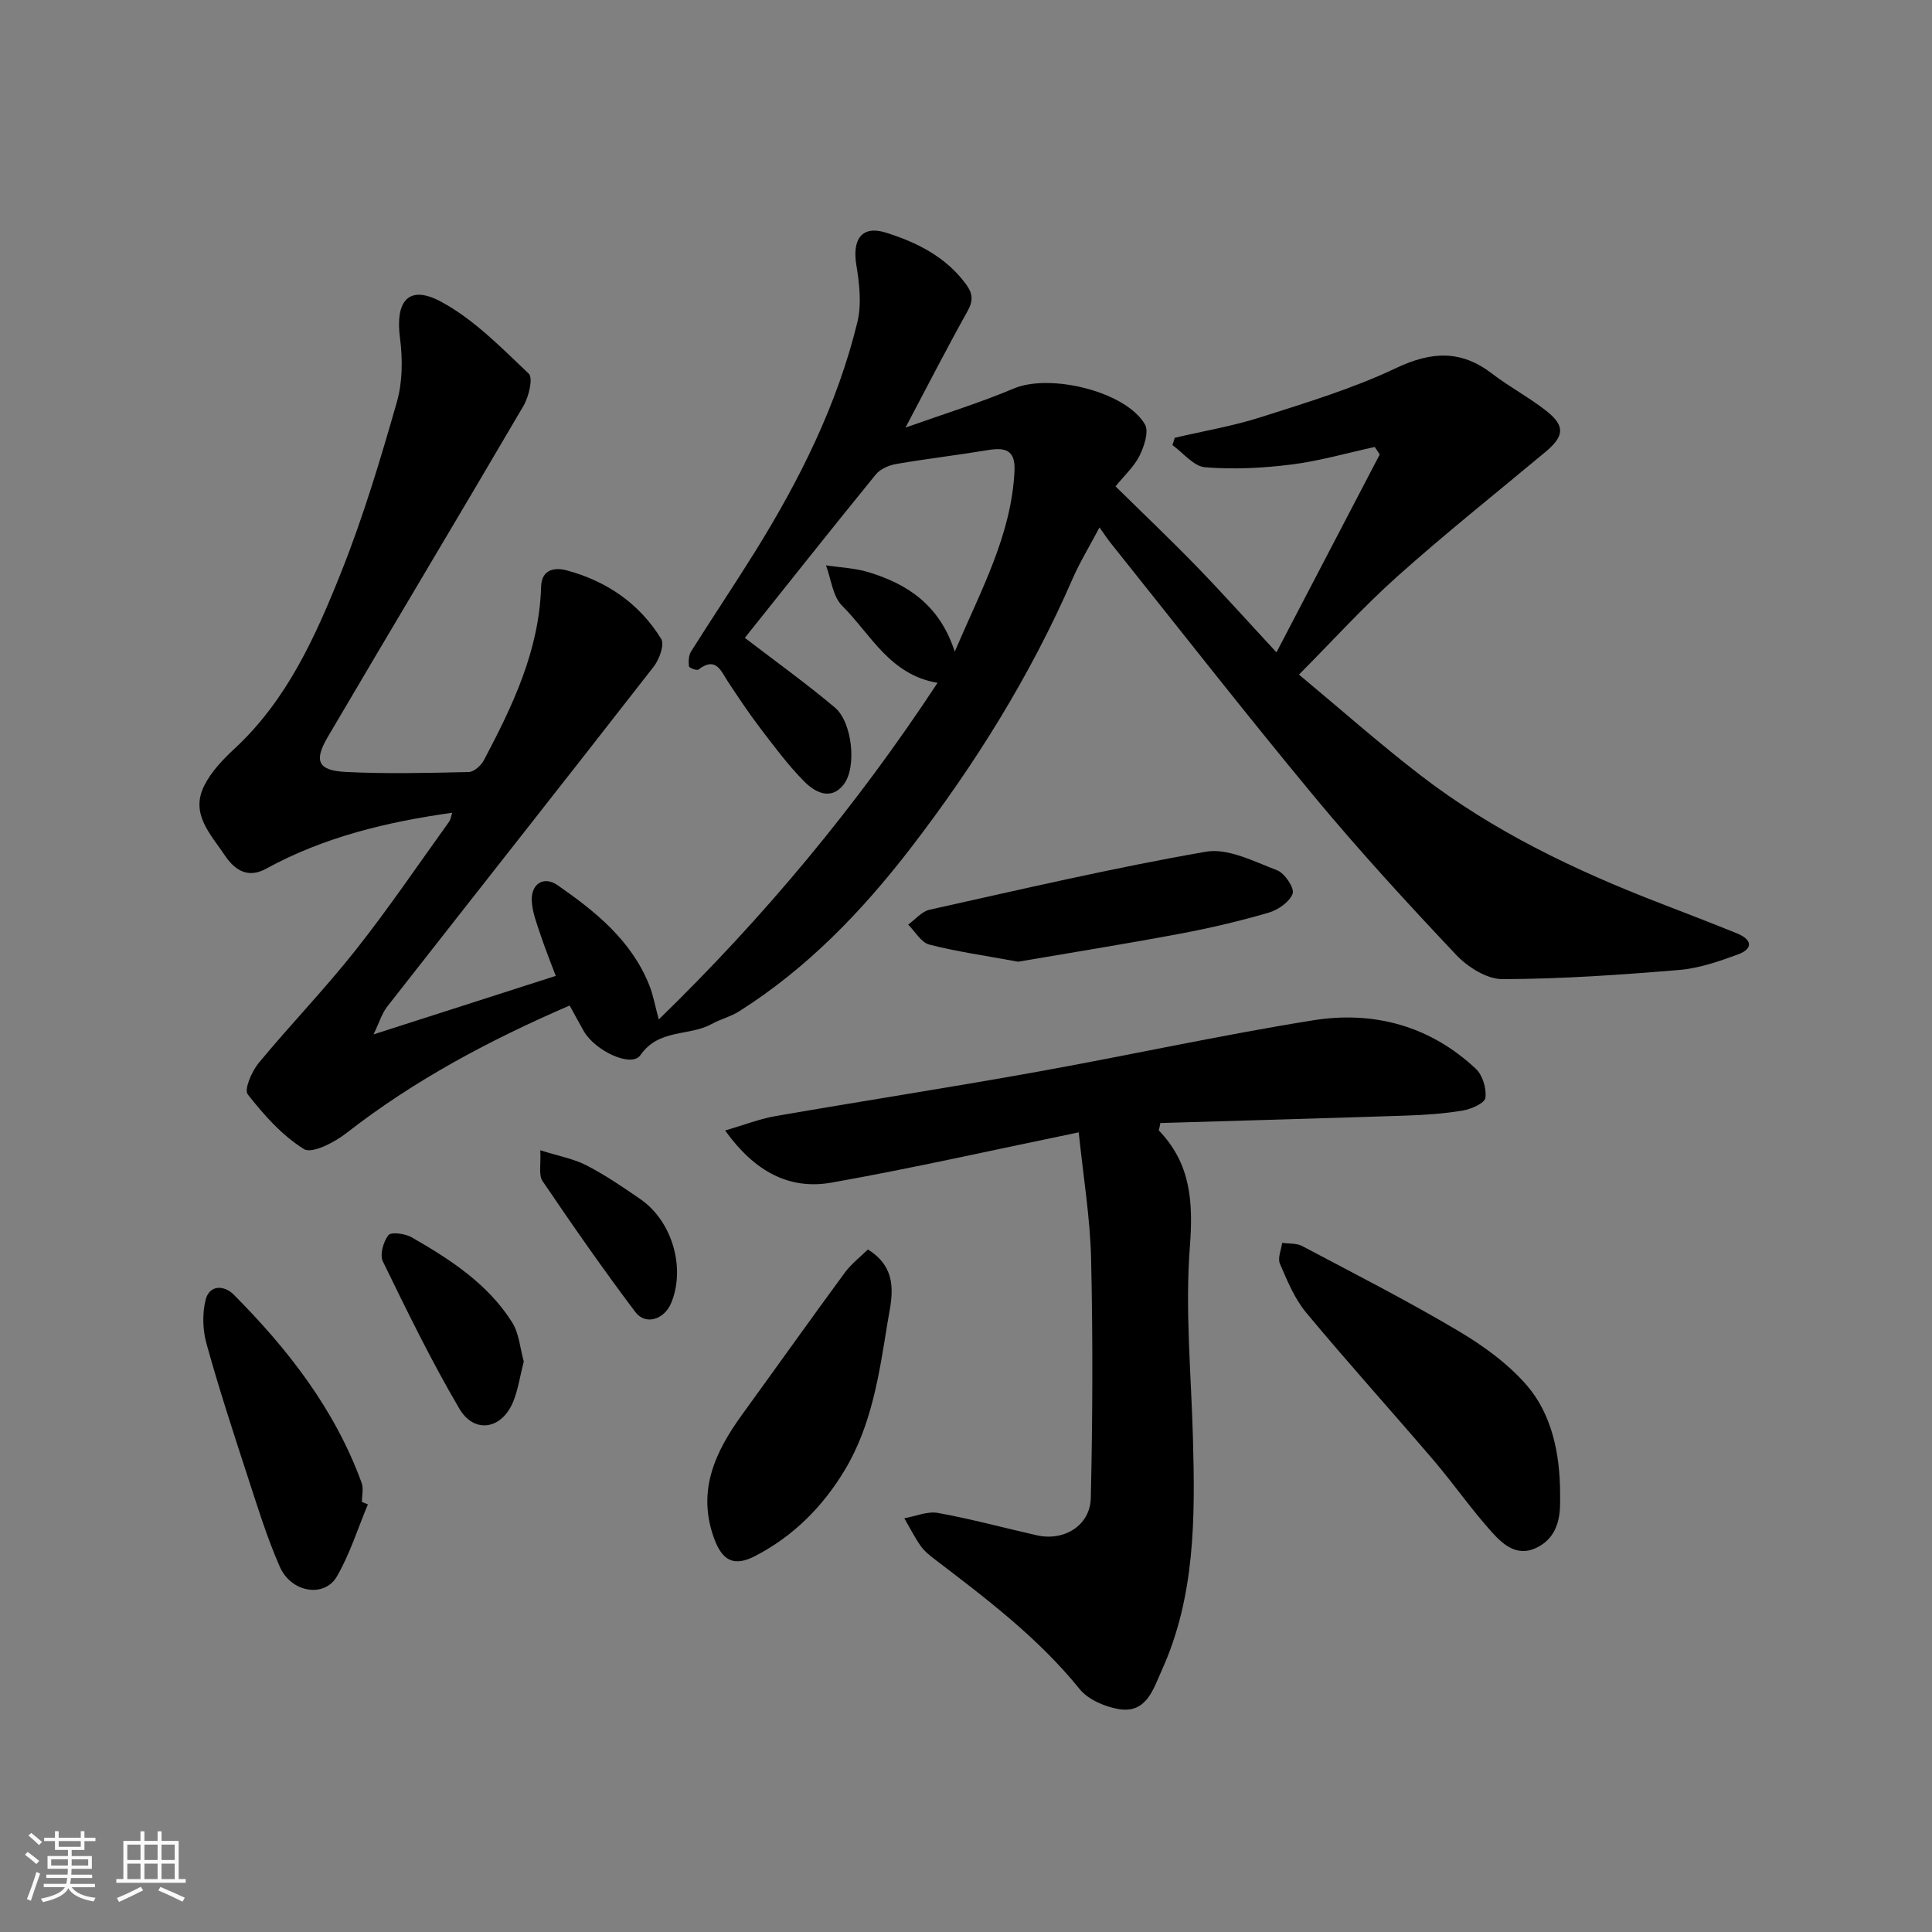 <svg enable-background="new 0 0 400 400" viewBox="0 0 400 400" xmlns="http://www.w3.org/2000/svg"><rect x="0" y="0" width="400" height="400" fill="#808080" stroke="none"/><path d="m5.17 384 .55-.58c.85.61 1.65 1.24 2.4 1.87l-.59.64c-.83-.73-1.62-1.38-2.36-1.93m1.22 9.53-.82-.34c.71-1.76 1.37-3.64 1.98-5.63.24.13.5.25.76.36-.6 1.67-1.24 3.54-1.92 5.61m-.5-13.5.57-.54c.56.44 1.31 1.06 2.26 1.87l-.64.64c-.68-.66-1.41-1.32-2.19-1.97m3.25.46h2.24v-1.36h.77v1.36h4.57v-1.36h.76v1.36h2.28v.69h-2.28v1.84h-2.64v1.26h4.18v2.64h-4.21c0 .45-.02.86-.05 1.21h4.32v.69h-4.38c-.04.34-.1.75-.19 1.22h5.15v.69h-4.82c.87 1.19 2.51 1.92 4.93 2.19-.17.31-.3.57-.37.76-2.77-.49-4.52-1.41-5.26-2.76-.56 1.26-2.3 2.23-5.24 2.9-.12-.24-.26-.48-.43-.72 2.73-.55 4.38-1.34 4.96-2.38h-4.38v-.69h4.65c.1-.38.17-.79.21-1.22h-4.32v-.69h4.4c.03-.34.05-.75.05-1.21h-4.2v-2.64h4.23v-1.26h-2.69v-1.84h-2.24zm1.46 4.46v1.29h3.45c.01-.4.02-.57.01-.53v-.32-.45h-3.46zm1.55-2.59h4.57v-1.19h-4.57zm6.11 2.59h-3.42v.77c-.01.19-.01.37-.02.53h3.44z" fill="#fafafa"/><path d="m32.63 379.16h.82v1.98h3.54v7.89h1.46v.78h-14.37v-.78h1.46v-7.89h3.54v-1.98h.82v1.98h2.73zm-3.49 11.48.5.73c-1.61.82-3.28 1.63-5 2.41-.13-.27-.28-.55-.44-.82 1.75-.72 3.4-1.49 4.94-2.32m-2.78-5.55h2.73v-3.18h-2.73zm0 3.95h2.73v-3.2h-2.73zm3.54-3.95h2.73v-3.18h-2.73zm0 3.95h2.73v-3.2h-2.73zm7.89 4.68c-1.84-.92-3.51-1.7-5.02-2.32l.45-.73c1.89.8 3.57 1.55 5.04 2.23zm-1.62-11.81h-2.73v3.18h2.73zm-2.73 7.13h2.73v-3.2h-2.73z" fill="#fafafa"/><g fill="#000001"><path d="m77.34 214.16c13.14-4.22 25.15-8.07 37.72-12.11-.98-2.62-2.17-5.56-3.17-8.56-.76-2.29-1.69-4.65-1.79-7.02-.16-3.53 2.52-5.17 5.36-3.19 7.84 5.45 15.26 11.42 18.96 20.68.84 2.09 1.22 4.37 1.97 7.11 21.84-21.23 41-44.26 57.72-69.7-9.9-1.65-13.85-10.08-19.76-15.96-1.95-1.94-2.27-5.52-3.34-8.36 2.95.45 6.01.56 8.83 1.42 8.07 2.46 14.7 6.79 17.83 16.44 5.47-12.81 11.72-24.1 12.37-37.38.22-4.46-1.98-4.93-5.58-4.33-6.28 1.04-12.62 1.78-18.89 2.86-1.52.26-3.33 1.05-4.26 2.19-9.32 11.45-18.49 23.03-27.1 33.81 6.03 4.62 12.52 9.29 18.63 14.41 3.62 3.03 4.62 12.44 1.8 16-2.64 3.34-5.93 1.55-8.12-.66-3.33-3.36-6.19-7.22-9.08-11-2.37-3.11-4.55-6.38-6.7-9.64-1.5-2.29-2.52-5.33-6.14-2.54-.33.25-1.92-.35-1.96-.68-.12-1-.07-2.25.44-3.07 4.34-6.9 8.89-13.67 13.2-20.59 9.26-14.88 17.06-30.48 21.23-47.59.91-3.73.42-7.99-.22-11.88-.86-5.26 1.13-8.21 6.08-6.67 6.39 1.99 12.46 5 16.65 10.72 1.37 1.88 1.52 3.38.3 5.55-4.2 7.5-8.11 15.16-12.85 24.11 8.23-2.93 15.49-5.16 22.44-8.1 7.43-3.14 23.1.55 27.13 7.42.87 1.48-.15 4.56-1.11 6.5-1.12 2.26-3.14 4.08-4.97 6.35 5.71 5.62 11.39 11.02 16.84 16.63 5.38 5.55 10.53 11.32 16.48 17.73 7.43-14.24 14.4-27.6 21.38-40.97-.34-.52-.69-1.03-1.03-1.55-5.76 1.25-11.47 2.91-17.29 3.64-5.9.74-11.95 1.04-17.85.56-2.36-.19-4.51-2.98-6.75-4.58.16-.51.32-1.01.48-1.52 5.95-1.4 12.02-2.41 17.83-4.27 9.44-3.02 19.03-5.91 27.94-10.14 7.33-3.48 13.46-3.84 19.93 1.13 3.62 2.78 7.72 4.93 11.29 7.76 3.9 3.09 3.64 5.22-.29 8.49-10.22 8.52-20.64 16.82-30.56 25.68-7.09 6.33-13.5 13.42-20.42 20.38 8.55 7.11 16.67 14.31 25.25 20.91 15 11.55 31.93 19.63 49.51 26.42 5.31 2.05 10.63 4.1 15.91 6.24 3.13 1.27 3.49 3.17.15 4.39-3.91 1.43-8 2.85-12.1 3.19-12.17 1.01-24.38 1.87-36.58 1.9-3.24.01-7.21-2.5-9.6-5.03-10.08-10.67-20.02-21.5-29.39-32.79-14.33-17.28-28.15-34.99-42.17-52.52-.63-.79-1.18-1.63-2.28-3.18-2.18 4.12-4.1 7.25-5.55 10.58-8.72 20.06-20.23 38.5-33.49 55.74-10.02 13.03-21.45 24.94-35.55 33.85-1.77 1.12-3.9 1.64-5.75 2.66-4.66 2.56-10.88.91-14.71 6.43-1.85 2.66-9.4-.88-11.75-5.02-.96-1.69-1.88-3.41-2.9-5.26-16.54 7.15-32.14 15.42-46.24 26.43-2.45 1.91-7.11 4.32-8.76 3.3-4.53-2.81-8.31-7.07-11.65-11.34-.78-1 .83-4.74 2.25-6.47 6.55-7.92 13.72-15.33 20.09-23.39 6.79-8.58 12.93-17.66 19.32-26.54.37-.51.45-1.24.67-1.9-13.45 1.89-26.51 5-38.55 11.6-3.58 1.96-6.34.5-8.52-2.77-2.94-4.42-7.21-8.58-4.26-14.45 1.44-2.86 3.83-5.39 6.22-7.6 10.92-10.1 16.83-23.3 22.15-36.64 4.56-11.44 8.12-23.32 11.51-35.19 1.19-4.16 1.21-8.93.64-13.27-1-7.67 1.81-11.08 8.48-7.5 6.8 3.65 12.49 9.51 18.18 14.91.94.89.02 4.76-1.08 6.65-13.43 22.94-27.11 45.72-40.57 68.64-2.89 4.92-1.94 6.89 3.74 7.17 8.48.43 16.99.21 25.49.02 1.08-.02 2.55-1.34 3.13-2.44 5.98-11.3 11.47-22.79 11.85-35.94.11-3.75 3.03-3.98 5.27-3.38 8.26 2.21 15.09 6.86 19.59 14.2.73 1.18-.38 4.24-1.54 5.73-18.31 23.51-36.79 46.9-55.16 70.37-1.13 1.44-1.65 3.29-2.85 5.78z"/><path d="m239.91 234.03c6.64 6.89 7.15 14.82 6.44 24.06-1.01 13.16.28 26.51.64 39.78.45 16.35.48 32.67-6.47 47.97-1.73 3.82-3.15 9.03-8.97 8-2.86-.51-6.26-1.96-8.01-4.12-8.59-10.63-19.33-18.74-30.06-26.92-1.05-.8-2.13-1.68-2.88-2.75-1.26-1.81-2.26-3.8-3.37-5.71 2.33-.41 4.79-1.5 6.98-1.1 6.88 1.25 13.64 3.08 20.47 4.63 5.6 1.27 11.03-2 11.16-7.73.38-16.52.44-33.06.06-49.58-.2-8.45-1.61-16.87-2.56-26.12-17.71 3.65-34.35 7.42-51.14 10.4-8.76 1.56-15.94-2.24-22.07-10.78 3.85-1.12 7.11-2.41 10.48-2.99 17.85-3.1 35.77-5.87 53.6-9.07 19.25-3.45 38.38-7.67 57.68-10.76 12.51-2 24.2 1.14 33.68 10.06 1.4 1.31 2.21 4.07 1.97 5.99-.13 1.08-2.89 2.33-4.62 2.62-3.87.66-7.83.93-11.76 1.06-16.97.57-33.95 1.03-50.92 1.54-.07.51-.2 1.01-.33 1.52z"/><path d="m323 309.26v2c-.02 4.02-1.19 7.51-5.09 9.28-3.92 1.78-6.79-.84-9.01-3.3-4.27-4.73-7.92-10.01-12.06-14.87-8.76-10.25-17.81-20.26-26.43-30.63-2.4-2.89-3.91-6.6-5.42-10.11-.5-1.15.27-2.86.47-4.31 1.39.2 2.97.04 4.14.66 10.81 5.72 21.72 11.29 32.24 17.52 5.22 3.09 10.41 6.84 14.33 11.39 5.1 5.94 6.83 14.09 6.83 22.37z"/><path d="m179.69 258.69c6.81 4.22 4.81 10.52 4.03 15.34-1.67 10.36-3.21 20.97-8.79 30.28-4.55 7.6-10.63 13.7-18.51 17.81-4.43 2.31-6.85 1.07-8.56-3.58-3.62-9.86.2-17.96 5.82-25.71 7.09-9.77 14.08-19.62 21.23-29.34 1.36-1.85 3.26-3.3 4.78-4.8z"/><path d="m76.17 311.46c-2.1 5.01-3.73 10.29-6.43 14.94-2.59 4.45-9.45 3.35-11.81-2.02-2.73-6.21-4.72-12.76-6.83-19.22-2.92-8.95-5.84-17.9-8.35-26.97-.79-2.85-.89-6.22-.18-9.07.79-3.18 3.87-3.04 5.8-1.1 11.26 11.32 20.96 23.77 26.5 38.99.43 1.17.06 2.64.06 3.96.41.16.82.33 1.24.49z"/><path d="m210.79 199.11c-6.94-1.28-12.76-2.09-18.4-3.55-1.69-.44-2.92-2.7-4.36-4.13 1.47-1.06 2.8-2.72 4.42-3.08 19.03-4.22 38.03-8.68 57.22-12.01 4.58-.8 9.97 2.03 14.74 3.84 1.57.6 3.63 3.69 3.22 4.83-.63 1.73-3.03 3.39-5.01 3.96-6.06 1.76-12.23 3.21-18.44 4.37-11.36 2.13-22.79 3.96-33.39 5.77z"/><path d="m108.44 281.87c-.77 3.02-1.16 5.79-2.18 8.31-2.34 5.76-8.05 6.76-11.17 1.45-5.79-9.86-10.81-20.17-15.82-30.46-.67-1.38.09-4.09 1.14-5.44.55-.71 3.46-.34 4.8.43 7.99 4.58 15.75 9.61 20.8 17.58 1.48 2.33 1.68 5.48 2.43 8.13z"/><path d="m111.86 238.15c3.85 1.22 6.93 1.76 9.57 3.13 3.89 2.01 7.55 4.5 11.17 7 6.58 4.55 9.37 14.21 6.37 21.47-1.42 3.45-5.31 4.71-7.44 1.88-6.66-8.84-12.99-17.93-19.2-27.1-.86-1.25-.31-3.48-.47-6.38z"/></g></svg>